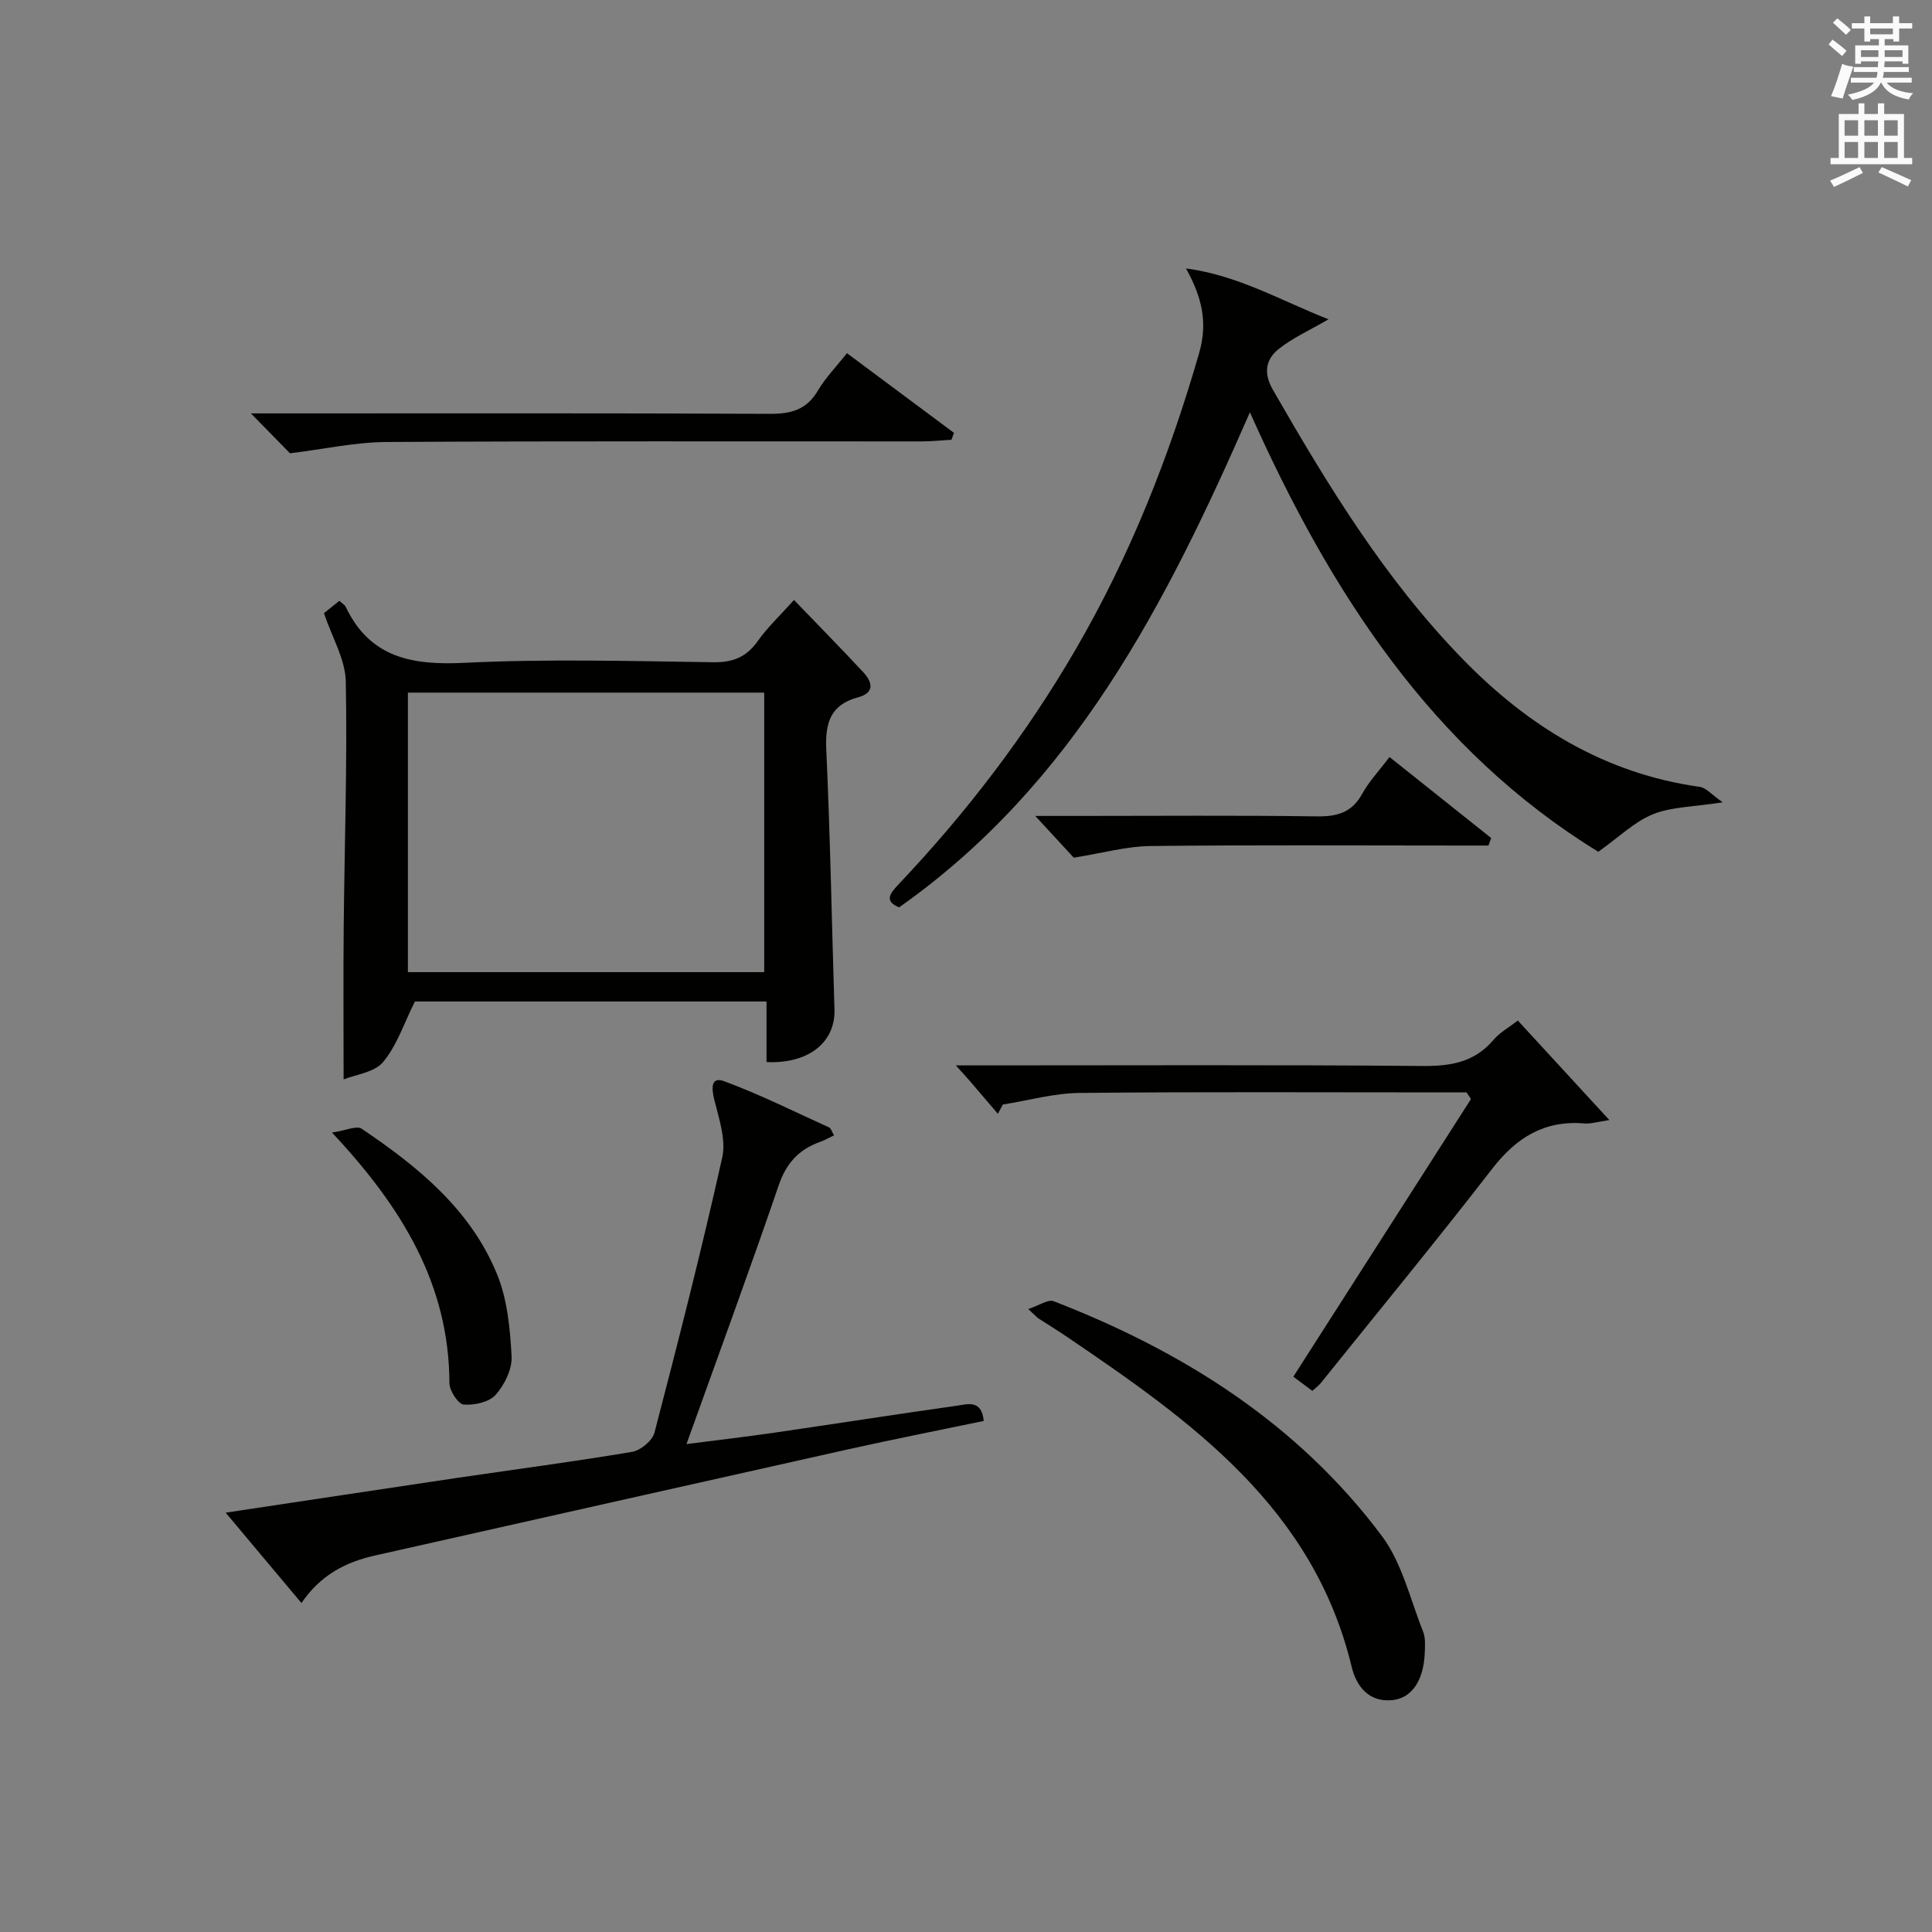 <?xml version="1.0" encoding="utf-8"?>
<!-- Generator: Adobe Illustrator 22.0.0, SVG Export Plug-In . SVG Version: 6.00 Build 0)  -->
<svg version="1.1" id="漢-ZDIC-典" xmlns="http://www.w3.org/2000/svg" xmlns:xlink="http://www.w3.org/1999/xlink" x="0px" y="0px"
	 viewBox="0 0 400 400" style="enable-background:new 0 0 400 400;" xml:space="preserve">
<rect x="0" y="0" width="400" height="400" fill="#808080" stroke="none"/>
<style type="text/css">
	.st1{fill:#010100;}
	.st2{fill:#fafafb;}
</style>
<g>
	
	<path class="st1" d="M67.07,126.95c0.68-0.55,1.94-1.55,3.19-2.55c0.6,0.55,1.11,0.82,1.31,1.23c5.06,10.62,13.82,12.13,24.63,11.6
		c17.11-0.84,34.3-0.36,51.45-0.12c4.09,0.06,6.88-1.06,9.24-4.39c1.99-2.81,4.56-5.22,7.5-8.5c4.96,5.16,9.71,9.98,14.32,14.93
		c1.9,2.04,2.47,4.27-1.05,5.22c-5.72,1.53-6.84,5.29-6.59,10.78c0.82,17.94,1.14,35.9,1.7,53.85c0.21,6.76-5.33,11.29-14.07,10.89
		c0-4.04,0-8.13,0-12.54c-24.95,0-49.34,0-72.8,0c-2.24,4.47-3.71,9.09-6.58,12.53c-1.81,2.17-5.72,2.6-8.18,3.6
		c0-10.96-0.08-21.23,0.02-31.49c0.16-16.97,0.76-33.95,0.43-50.91C71.5,136.51,68.76,132,67.07,126.95z M158.22,201.27
		c0-19.71,0-38.8,0-57.87c-24.78,0-49.18,0-73.77,0c0,19.41,0,38.48,0,57.87C109.12,201.27,133.52,201.27,158.22,201.27z"/>
	<path class="st1" d="M330.91,176.35c-34.24-21.02-55.42-53.52-72.13-90.99c-17.37,39.76-36.49,77.03-72.63,102.5c-3.1-1.28-1.97-2.81-0.08-4.8
		c14.01-14.8,26.33-30.89,36.59-48.53c11.26-19.36,19.43-39.97,25.62-61.47c1.84-6.41,0.5-11.66-2.73-17.48
		c10.77,1.4,19.86,6.76,29.51,10.53c-3.9,2.27-7.44,3.84-10.36,6.18c-2.64,2.12-3.15,4.95-1.17,8.4
		c11.38,19.81,23.24,39.27,39.29,55.75c13.56,13.93,29.43,23.72,49.09,26.47c1.31,0.18,2.45,1.6,4.76,3.2
		c-6.07,0.95-10.58,0.91-14.45,2.47C338.4,170.13,335.22,173.29,330.91,176.35z"/>
	<path class="st1" d="M62.41,331.89c-5.29-6.31-10.27-12.25-15.69-18.71c16.53-2.48,32.37-4.89,48.21-7.24c11.98-1.77,24-3.33,35.94-5.35
		c1.77-0.3,4.21-2.33,4.64-4c4.93-18.92,9.77-37.87,14.02-56.94c0.83-3.72-0.69-8.09-1.66-12.02c-0.58-2.37-0.67-4.78,2.04-3.78
		c7.42,2.74,14.54,6.3,21.76,9.58c0.37,0.17,0.52,0.81,1.01,1.63c-1.03,0.49-1.95,1.02-2.93,1.37c-4.34,1.56-6.95,4.37-8.51,8.93
		c-6.07,17.72-12.54,35.3-19.11,53.62c6.15-0.79,12.12-1.48,18.06-2.34c12.64-1.84,25.26-3.82,37.9-5.6
		c2.19-0.31,5.17-1.34,5.58,3.15c-9.35,1.95-18.74,3.8-28.08,5.88c-32.68,7.29-65.33,14.66-98,21.99
		C71.55,323.42,66.35,326.1,62.41,331.89z"/>
	<path class="st1" d="M206.6,230.6c-1.94-2.27-3.88-4.55-5.83-6.82c-0.63-0.73-1.28-1.43-2.87-3.2c2.78,0,4.49,0,6.2,0
		c30.16,0,60.32-0.14,90.48,0.12c5.86,0.05,10.74-0.8,14.66-5.44c1.25-1.48,3.07-2.47,5.01-3.97c6.11,6.65,12.11,13.17,18.95,20.61
		c-2.49,0.36-3.84,0.81-5.14,0.7c-8.27-0.71-14.09,2.89-19.09,9.35c-11.6,14.98-23.64,29.62-35.51,44.39
		c-0.41,0.51-0.96,0.91-1.75,1.63c-1.38-1.03-2.78-2.07-3.94-2.94c12.34-19.28,24.56-38.38,36.78-57.48
		c-0.3-0.46-0.6-0.92-0.91-1.38c-1.71,0-3.42,0-5.13,0c-24.99,0-49.99-0.14-74.98,0.11c-5.31,0.05-10.6,1.56-15.9,2.4
		C207.28,229.32,206.94,229.96,206.6,230.6z"/>
	<path class="st1" d="M212.88,271.02c2.34-0.77,4.14-2.06,5.26-1.62c26.79,10.37,50.52,25.31,67.94,48.58c4.2,5.61,5.88,13.12,8.56,19.83
		c0.52,1.32,0.4,2.95,0.34,4.43c-0.23,5.67-2.68,9.34-6.69,9.75c-5.01,0.51-7.51-3.01-8.45-6.92
		c-7.94-32.95-33.19-50.83-58.96-68.31c-1.92-1.3-3.9-2.51-5.85-3.78C214.75,272.8,214.53,272.54,212.88,271.02z"/>
	<path class="st1" d="M175.35,73.12c7.72,5.75,14.94,11.13,22.16,16.5c-0.17,0.47-0.35,0.95-0.52,1.42c-2.04,0.12-4.08,0.35-6.12,0.35
		c-36.95,0.02-73.91-0.1-110.86,0.12c-6.47,0.04-12.94,1.48-19.97,2.34c-1.88-1.92-4.71-4.82-8.09-8.26c2.28,0,4.19,0,6.09,0
		c33.79,0,67.58-0.07,101.37,0.09c4.39,0.02,7.6-0.85,9.93-4.82C170.93,78.18,173.18,75.88,175.35,73.12z"/>
	<path class="st1" d="M222.31,177.57c-1.83-1.98-4.48-4.86-7.97-8.64c3.82,0,6.56,0,9.3,0c16.31,0,32.63-0.14,48.94,0.09
		c4.21,0.06,7.28-0.74,9.43-4.64c1.43-2.59,3.53-4.81,5.67-7.65c7.08,5.64,14.07,11.21,21.06,16.78c-0.19,0.52-0.38,1.04-0.57,1.55
		c-1.89,0-3.79,0-5.68,0c-21.47,0-42.95-0.14-64.42,0.1C233.23,175.23,228.41,176.6,222.31,177.57z"/>
	<path class="st1" d="M68.73,234.48c2.92-0.43,5.11-1.48,6.13-0.8c11.7,7.88,22.63,16.77,28.09,30.24c2.11,5.2,2.66,11.21,2.97,16.9
		c0.14,2.64-1.46,5.89-3.29,7.95c-1.36,1.53-4.43,2.21-6.63,2.03c-1.15-0.1-2.95-2.89-2.95-4.46
		C92.97,266.04,83.39,250.12,68.73,234.48z"/>
	
	<path class="st2" d="M378.6,9.2l0.8-1c0.9,0.7,1.9,1.4,2.9,2.3l-0.9,1.1C380.3,10.7,379.4,9.9,378.6,9.2z M379.1,19.9
		c0.9-2.1,1.6-4.3,2.3-6.7c0.4,0.2,0.8,0.4,2.3,0.6c-0.7,2.1-1.5,4.3-2.2,6.6L379.1,19.9z M379.5,4.7l0.9-0.9c1,0.8,2,1.6,2.8,2.4
		l-1,1C381.2,6.3,380.3,5.4,379.5,4.7z M392,3.4h1.2v1.4h2.7v1.1h-2.7v2.7H392V8.1h-1.8v1.3h4.9v3.8h-1.2v-0.5h-3.7
		c0,0.4-0.1,0.9-0.1,1.2h5.1v1H390c0,0.5-0.1,0.9-0.2,1.2h6v1h-5.2c1.1,1.3,2.9,2,5.5,2.2c-0.4,0.4-0.7,0.8-0.9,1.3
		c-2.9-0.5-4.8-1.6-5.7-3.5h-0.1c-0.8,1.7-2.7,2.9-5.9,3.6c-0.2-0.4-0.6-0.8-0.9-1.1c2.8-0.6,4.6-1.4,5.4-2.5h-4.8v-1h5.3
		c0.1-0.3,0.2-0.7,0.2-1.2h-4.9v-1h5c0-0.4,0-0.8,0.1-1.2h-3.6v0.5h-1.2V9.4h4.9V8.1h-1.8v0.5H386V5.9h-2.6V4.8h2.6V3.4h1.2v1.4h4.7
		V3.4z M385.3,11.8h3.6c0-0.4,0-0.9,0-1.4h-3.6V11.8z M387.2,7.1h4.7V5.9h-4.7V7.1z M393.9,10.4h-3.7c0,0.5,0,1,0,1.4h3.7V10.4z"/>
	<path class="st2" d="M384.7,21.4h1.3v2.2h2.8v-2.2h1.3v2.2h4.1v9.1h1.7V34h-16.9v-1.3h1.7v-9.1h4.1V21.4z M385,34.6l0.7,1.2
		c-1.8,0.9-3.8,1.9-6,2.9c-0.2-0.4-0.5-0.8-0.8-1.3C381.3,36.4,383.3,35.4,385,34.6z M381.9,28.1h2.8v-3.2h-2.8V28.1z M381.9,32.7
		h2.8v-3.3h-2.8V32.7z M386,28.1h2.8v-3.2H386V28.1z M386,32.7h2.8v-3.3H386V32.7z M389.6,34.6c2.1,0.9,4.1,1.8,6.1,2.7l-0.7,1.3
		c-2.2-1.1-4.2-2-6.1-2.9L389.6,34.6z M392.9,24.9h-2.8v3.2h2.8V24.9z M390.1,32.7h2.8v-3.3h-2.8V32.7z"/>
</g>
</svg>
